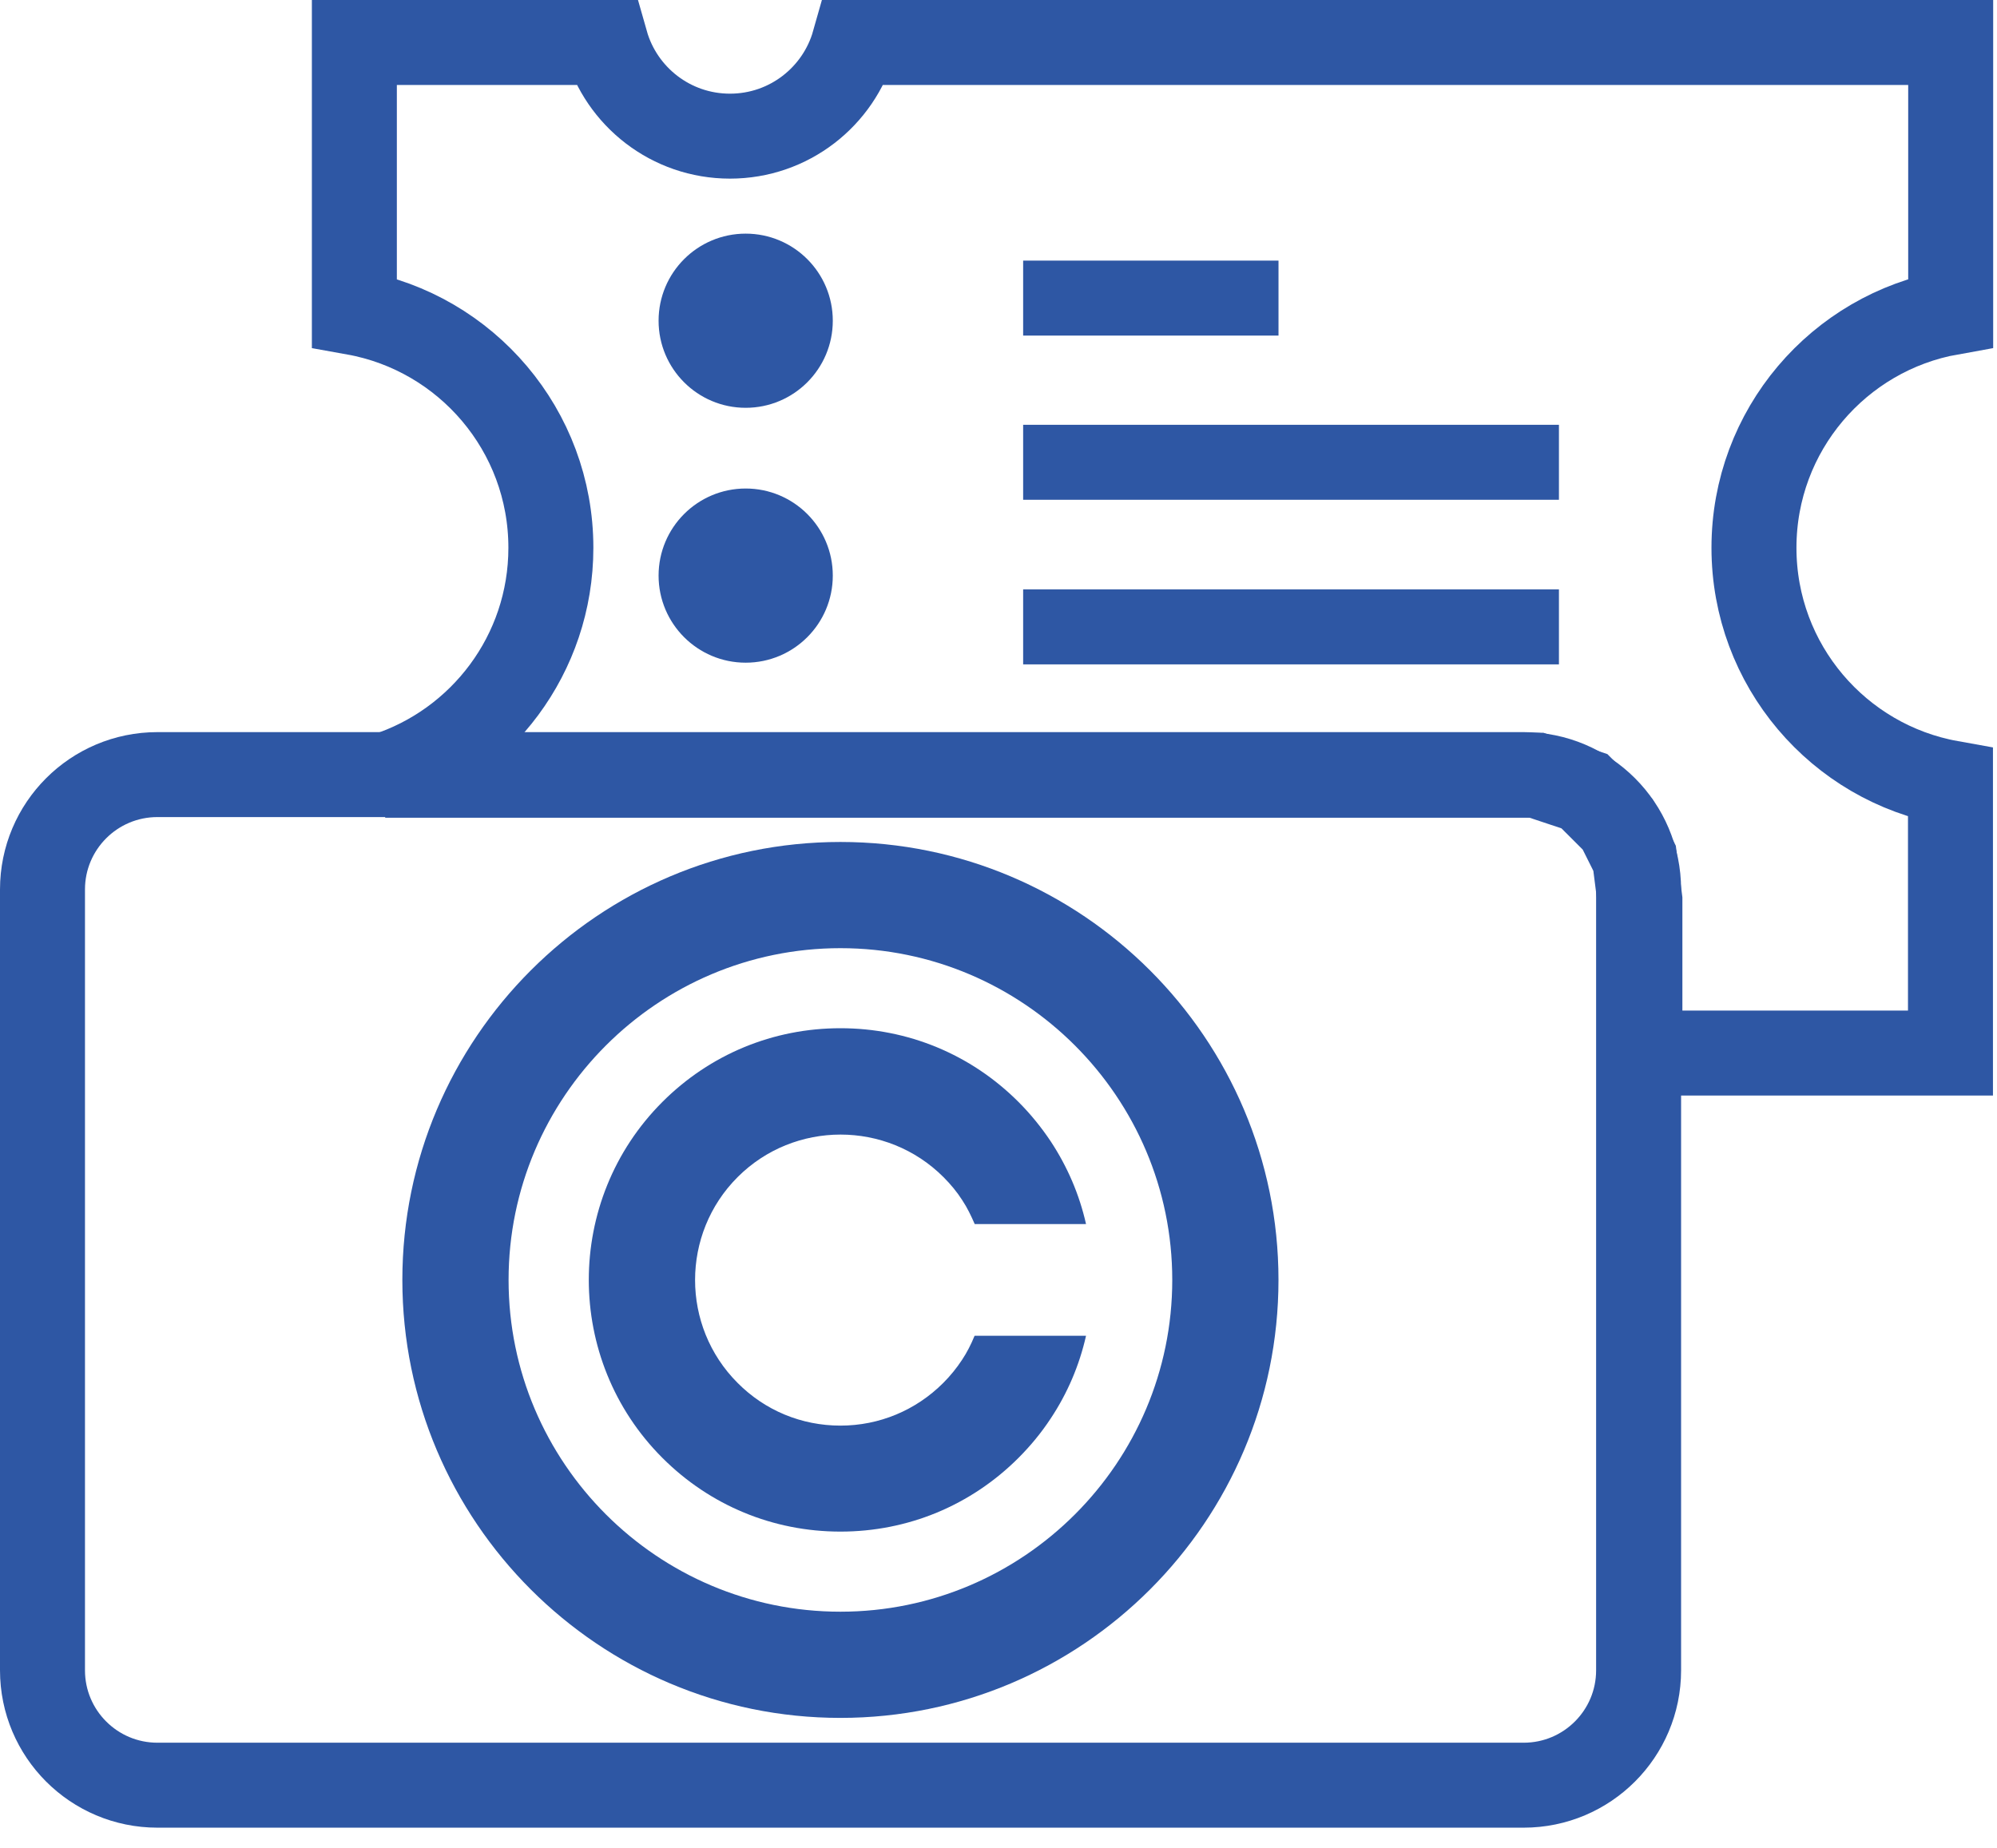 <svg width="94" height="87" viewBox="0 0 94 87" fill="none" xmlns="http://www.w3.org/2000/svg">
<g clip-path="url(#clip0_579_21417)">
<path d="M91.81 36.863V49.58H77.191V42.5V42.373L77.175 42.247L76.984 40.747L76.941 40.41L76.789 40.106L76.289 39.106L76.144 38.815L75.914 38.586L74.914 37.586L74.58 37.252L74.132 37.103L72.632 36.603L72.325 36.5H72H69H18.134C22.658 35.043 25.93 30.799 25.93 25.79C25.93 20.258 21.94 15.66 16.68 14.717V2H28.519C29.241 4.547 31.581 6.41 34.36 6.41C37.139 6.41 39.479 4.547 40.2 2H91.82V14.715C86.555 15.655 82.56 20.255 82.56 25.79C82.56 31.322 86.55 35.92 91.81 36.863Z" stroke="#2E57A4" stroke-width="4"/>
<path d="M7.41 36.469H71.72C74.708 36.469 77.13 38.891 77.13 41.879V78.639C77.13 81.627 74.708 84.049 71.72 84.049H7.41C4.422 84.049 2 81.627 2 78.639V41.879C2 38.891 4.422 36.469 7.41 36.469Z" stroke="#2E57A4" stroke-width="4"/>
<path d="M39.559 80.881C28.189 80.881 18.939 71.631 18.939 60.261C18.939 48.891 28.189 39.641 39.559 39.641C50.929 39.641 60.179 48.891 60.179 60.261C60.179 71.631 50.929 80.881 39.559 80.881ZM39.559 44.641C30.95 44.641 23.939 51.651 23.939 60.261C23.939 68.871 30.95 75.881 39.559 75.881C48.169 75.881 55.179 68.871 55.179 60.261C55.179 51.651 48.169 44.641 39.559 44.641Z" fill="#2E57A4"/>
<path d="M45.87 62.9C45.71 63.29 45.52 63.67 45.28 64.03C45.03 64.41 44.73 64.78 44.4 65.11C43.11 66.4 41.39 67.12 39.56 67.12C37.73 67.12 36.01 66.41 34.72 65.11C32.05 62.44 32.05 58.09 34.72 55.42C37.39 52.75 41.74 52.75 44.41 55.42C44.74 55.75 45.04 56.11 45.29 56.5C45.53 56.86 45.71 57.24 45.88 57.63H51.12C50.81 56.25 50.25 54.94 49.46 53.74C49.02 53.08 48.51 52.45 47.94 51.88C45.7 49.64 42.73 48.41 39.56 48.41C36.39 48.41 33.42 49.64 31.18 51.88C26.56 56.5 26.56 64.02 31.18 68.64C33.42 70.88 36.39 72.11 39.56 72.11C42.73 72.11 45.7 70.88 47.94 68.64C48.51 68.07 49.02 67.45 49.46 66.78C50.25 65.59 50.81 64.27 51.12 62.89H45.88L45.87 62.9Z" fill="#2E57A4"/>
<path d="M60.18 12.27H48.16V15.8H60.18V12.27Z" fill="#2E57A4"/>
<path d="M73.38 20H48.16V23.53H73.38V20Z" fill="#2E57A4"/>
<path d="M73.38 27.75H48.16V31.28H73.38V27.75Z" fill="#2E57A4"/>
<circle cx="35.1" cy="15.1" r="4.1" fill="#2E57A4"/>
<circle cx="35.1" cy="27.1" r="4.1" fill="#2E57A4"/>
</g>
<defs>
<clipPath id="clip0_579_21417">
<rect width="94" height="87" fill="white"/>
</clipPath>
</defs>
</svg>
